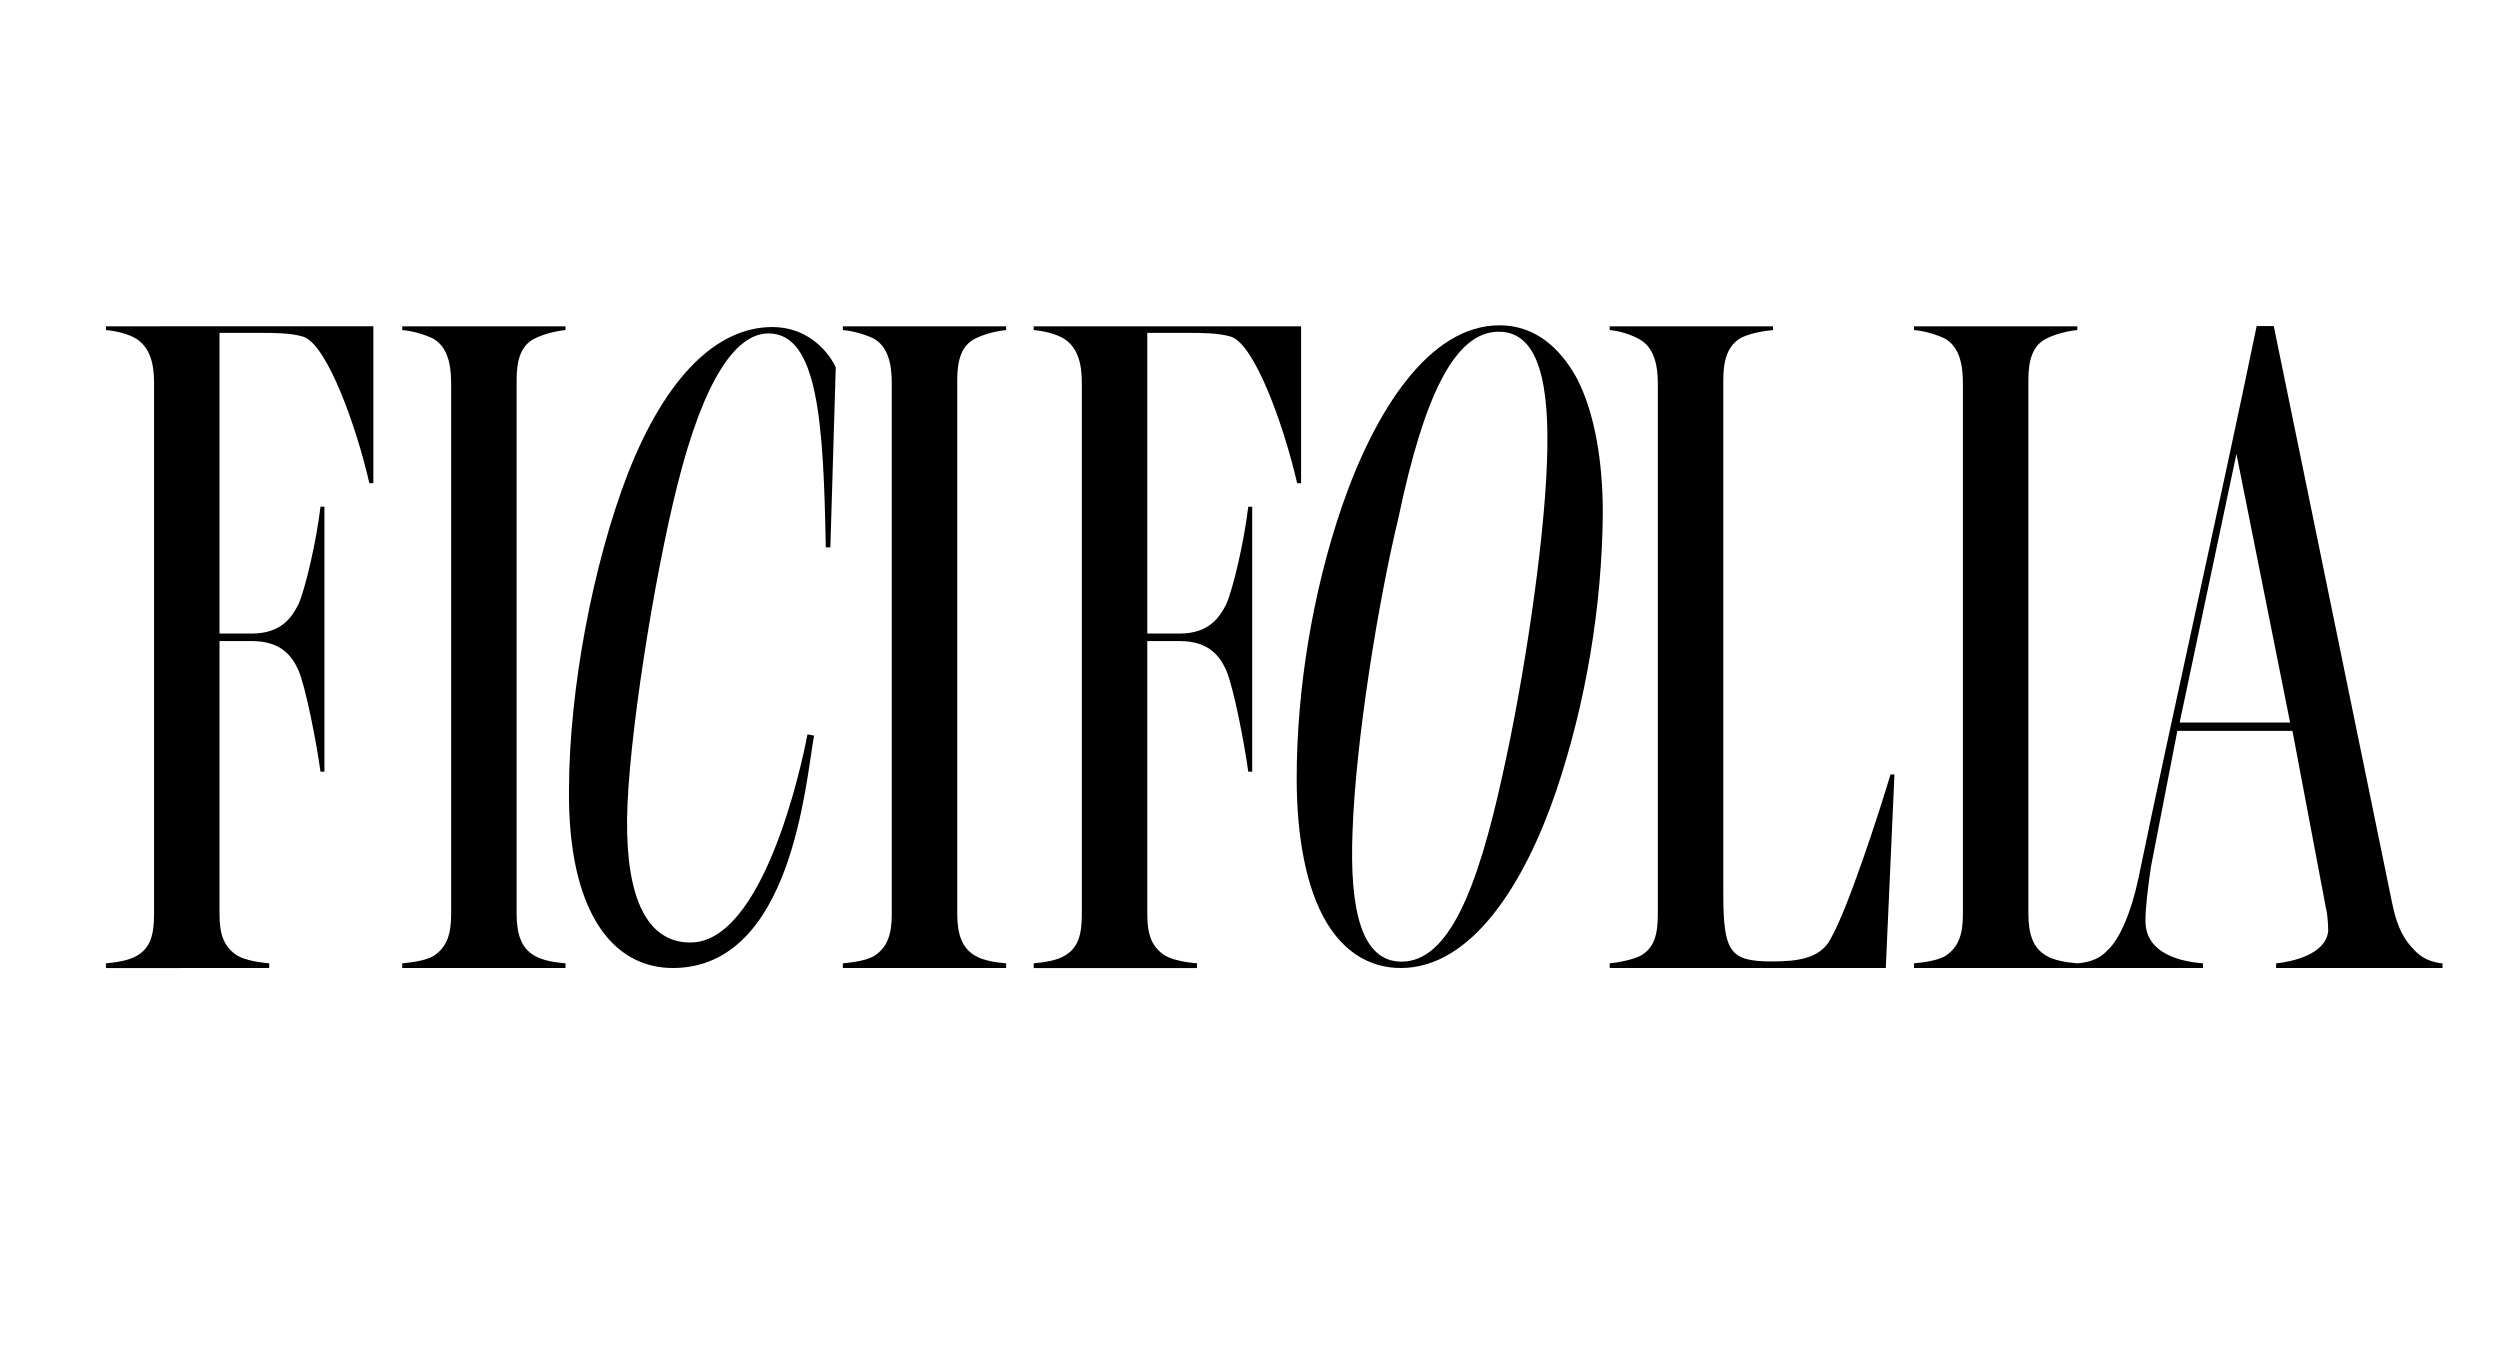 <svg viewBox="0 0 3080 1674.87" xmlns="http://www.w3.org/2000/svg" id="Layer_1"><path d="M168.41,1177.56c16.53-9.26,21.38-25.47,21.38-50.94V471.45c0-25.46-5.84-43.98-22.35-54.4-9.73-5.79-24.29-9.26-36.93-10.42v-4.63H459.95v193.31h-4.87c-16.51-71.77-52.46-171.31-81.62-180.57-15.55-4.63-35.97-4.63-53.46-4.63h-49.55v370.42h39.84c36.93,0,49.55-20.83,57.34-35.88,8.75-19.68,22.35-78.71,27.21-120.39h4.86v326.43h-4.86c-4.86-35.88-18.46-105.33-27.21-125.01-7.78-17.36-21.38-35.88-57.34-35.88h-39.84v336.84c0,25.46,5.84,40.52,22.35,50.94,10.69,5.78,26.24,8.1,38.88,9.26v5.78H130.52v-5.78c12.64-1.16,28.19-3.48,37.9-9.26Z"></path><path d="M534.43,1177.56c15.55-10.42,21.37-25.47,21.37-50.94V471.45c0-25.46-5.82-45.14-22.35-54.4-9.71-4.63-24.29-9.26-37.9-10.42v-4.63h201.16v4.63c-11.66,1.16-26.24,4.63-37.9,10.42-16.53,8.1-22.35,25.46-22.35,50.93v657.49c0,25.46,5.82,42.84,22.35,52.1,9.71,5.78,24.29,8.1,37.9,9.26v5.78h-201.16v-5.78c12.64-1.16,29.15-3.48,38.88-9.26Z"></path><path d="M1029.66,452.56l-6.65,221.81h-5.64c-2.82-153.66-9.43-263.59-70.63-263.59-39.54,0-79.1,54.96-112.05,186.2-29.2,115.53-61.2,318.56-62.15,412.77-.93,96.46,24.48,151.59,78.15,151.42,88.94-.27,136.07-213.6,144.09-256.36l8.12,1.42c-10.65,59.55-27.47,284.04-171.98,286.35-79.09,1.26-130.89-74.03-129.94-217.61,0-126.75,30.13-281.54,72.51-391.47,47.07-120.01,110.17-180.58,177.96-180.58,39.56,0,65.92,24.67,78.15,49.35"></path><path d="M1077.29,1177.56c15.55-10.42,21.37-25.47,21.37-50.94V471.45c0-25.46-5.82-45.14-22.35-54.4-9.71-4.63-24.29-9.26-37.9-10.42v-4.63h201.16v4.63c-11.66,1.16-26.24,4.63-37.9,10.42-16.53,8.1-22.35,25.46-22.35,50.93v657.49c0,25.46,5.82,42.84,22.35,52.1,9.71,5.78,24.29,8.1,37.9,9.26v5.78h-201.16v-5.78c12.64-1.16,29.15-3.48,38.88-9.26Z"></path><path d="M1311.43,1177.56c16.53-9.26,21.38-25.47,21.38-50.94V471.45c0-25.46-5.84-43.98-22.35-54.4-9.73-5.79-24.29-9.26-36.93-10.42v-4.63h329.42v193.31h-4.86c-16.51-71.77-52.46-171.31-81.62-180.57-15.55-4.63-35.97-4.63-53.45-4.63h-49.57v370.42h39.84c36.93,0,49.55-20.83,57.34-35.88,8.75-19.68,22.35-78.71,27.21-120.39h4.86v326.43h-4.86c-4.86-35.88-18.46-105.33-27.21-125.01-7.78-17.36-21.38-35.88-57.34-35.88h-39.84v336.84c0,25.46,5.84,40.52,22.35,50.94,10.69,5.78,26.24,8.1,38.88,9.26v5.78h-201.16v-5.78c12.64-1.16,28.19-3.48,37.9-9.26Z"></path><path d="M1653.14,624.3c40.55-117.93,107.49-223.5,194.23-223.5,42.43,0,73.54,25.83,95.23,65.14,21.68,41.55,32.06,101.07,32.06,166.22-.94,114.56-20.73,233.61-57.5,342.55-38.66,113.43-103.73,217.89-191.4,217.89-39.61,0-70.72-21.34-91.47-56.16-25.46-42.68-36.77-106.7-36.77-177.45,0-110.07,19.8-230.25,55.63-334.69Zm198,330.2c25.46-113.43,50.92-279.66,54.68-384.11,3.78-96.59-9.42-161.73-59.39-161.73-54.7,0-92.4,80.87-123.52,229.11-25.44,105.58-52.79,276.3-56.57,386.36-3.78,95.47,10.37,160.61,60.34,160.61,57.52,0,93.34-87.61,124.46-230.25Z"></path><path d="M2021.07,1177.56c16.53-9.26,21.38-25.47,21.38-50.94V472.61c0-25.47-5.84-45.14-22.35-54.4-9.73-5.79-24.29-10.42-36.93-11.58v-4.63h201.16v4.63c-11.67,1.16-26.24,3.47-38.88,9.26-16.51,9.26-22.35,26.62-22.35,52.09v632.02c0,72.92,7.78,84.5,60.25,84.5,31.1,0,59.28-3.48,71.92-27.78,21.37-37.04,59.27-153.96,73.85-202.57h4.86l-10.69,238.45h-340.11v-5.78c12.64-1.16,28.19-4.63,37.9-9.26Z"></path><path d="M2396.93,1177.56c15.55-10.42,21.37-25.47,21.37-50.94V471.45c0-25.46-5.82-45.14-22.35-54.4-9.71-4.63-24.29-9.26-37.9-10.42v-4.63h201.16v4.63c-11.67,1.16-26.24,4.63-37.9,10.42-16.53,8.1-22.35,25.46-22.35,50.93v657.49c0,25.46,5.82,42.84,22.35,52.1,9.71,5.78,24.29,8.1,37.9,9.26v5.78h-201.16v-5.78c12.64-1.16,29.15-3.48,38.88-9.26Z"></path><path d="M2596.26,1170.92c15.33-13.69,29.69-47.92,38.31-89.01,40.25-195.14,100.6-462.19,145.63-680.16h21.07l145.63,709.84c4.79,22.82,10.54,41.08,25.87,57.06,10.54,12.55,23.95,17.12,36.4,18.26v5.7h-205.01v-5.7c21.07-2.28,61.32-11.41,64.18-39.95,0-7.99-.95-21.69-2.87-28.53l-41.2-217.97h-141.79l-32.58,167.76c-3.82,26.25-6.71,50.21-6.71,66.18,0,41.09,44.07,50.22,70.91,52.5v5.7h-155.21v-5.7c11.49-1.14,25.87-3.43,37.36-15.98Zm225.14-280.74l-66.12-330.96-69.94,330.96h136.06Z"></path></svg>
